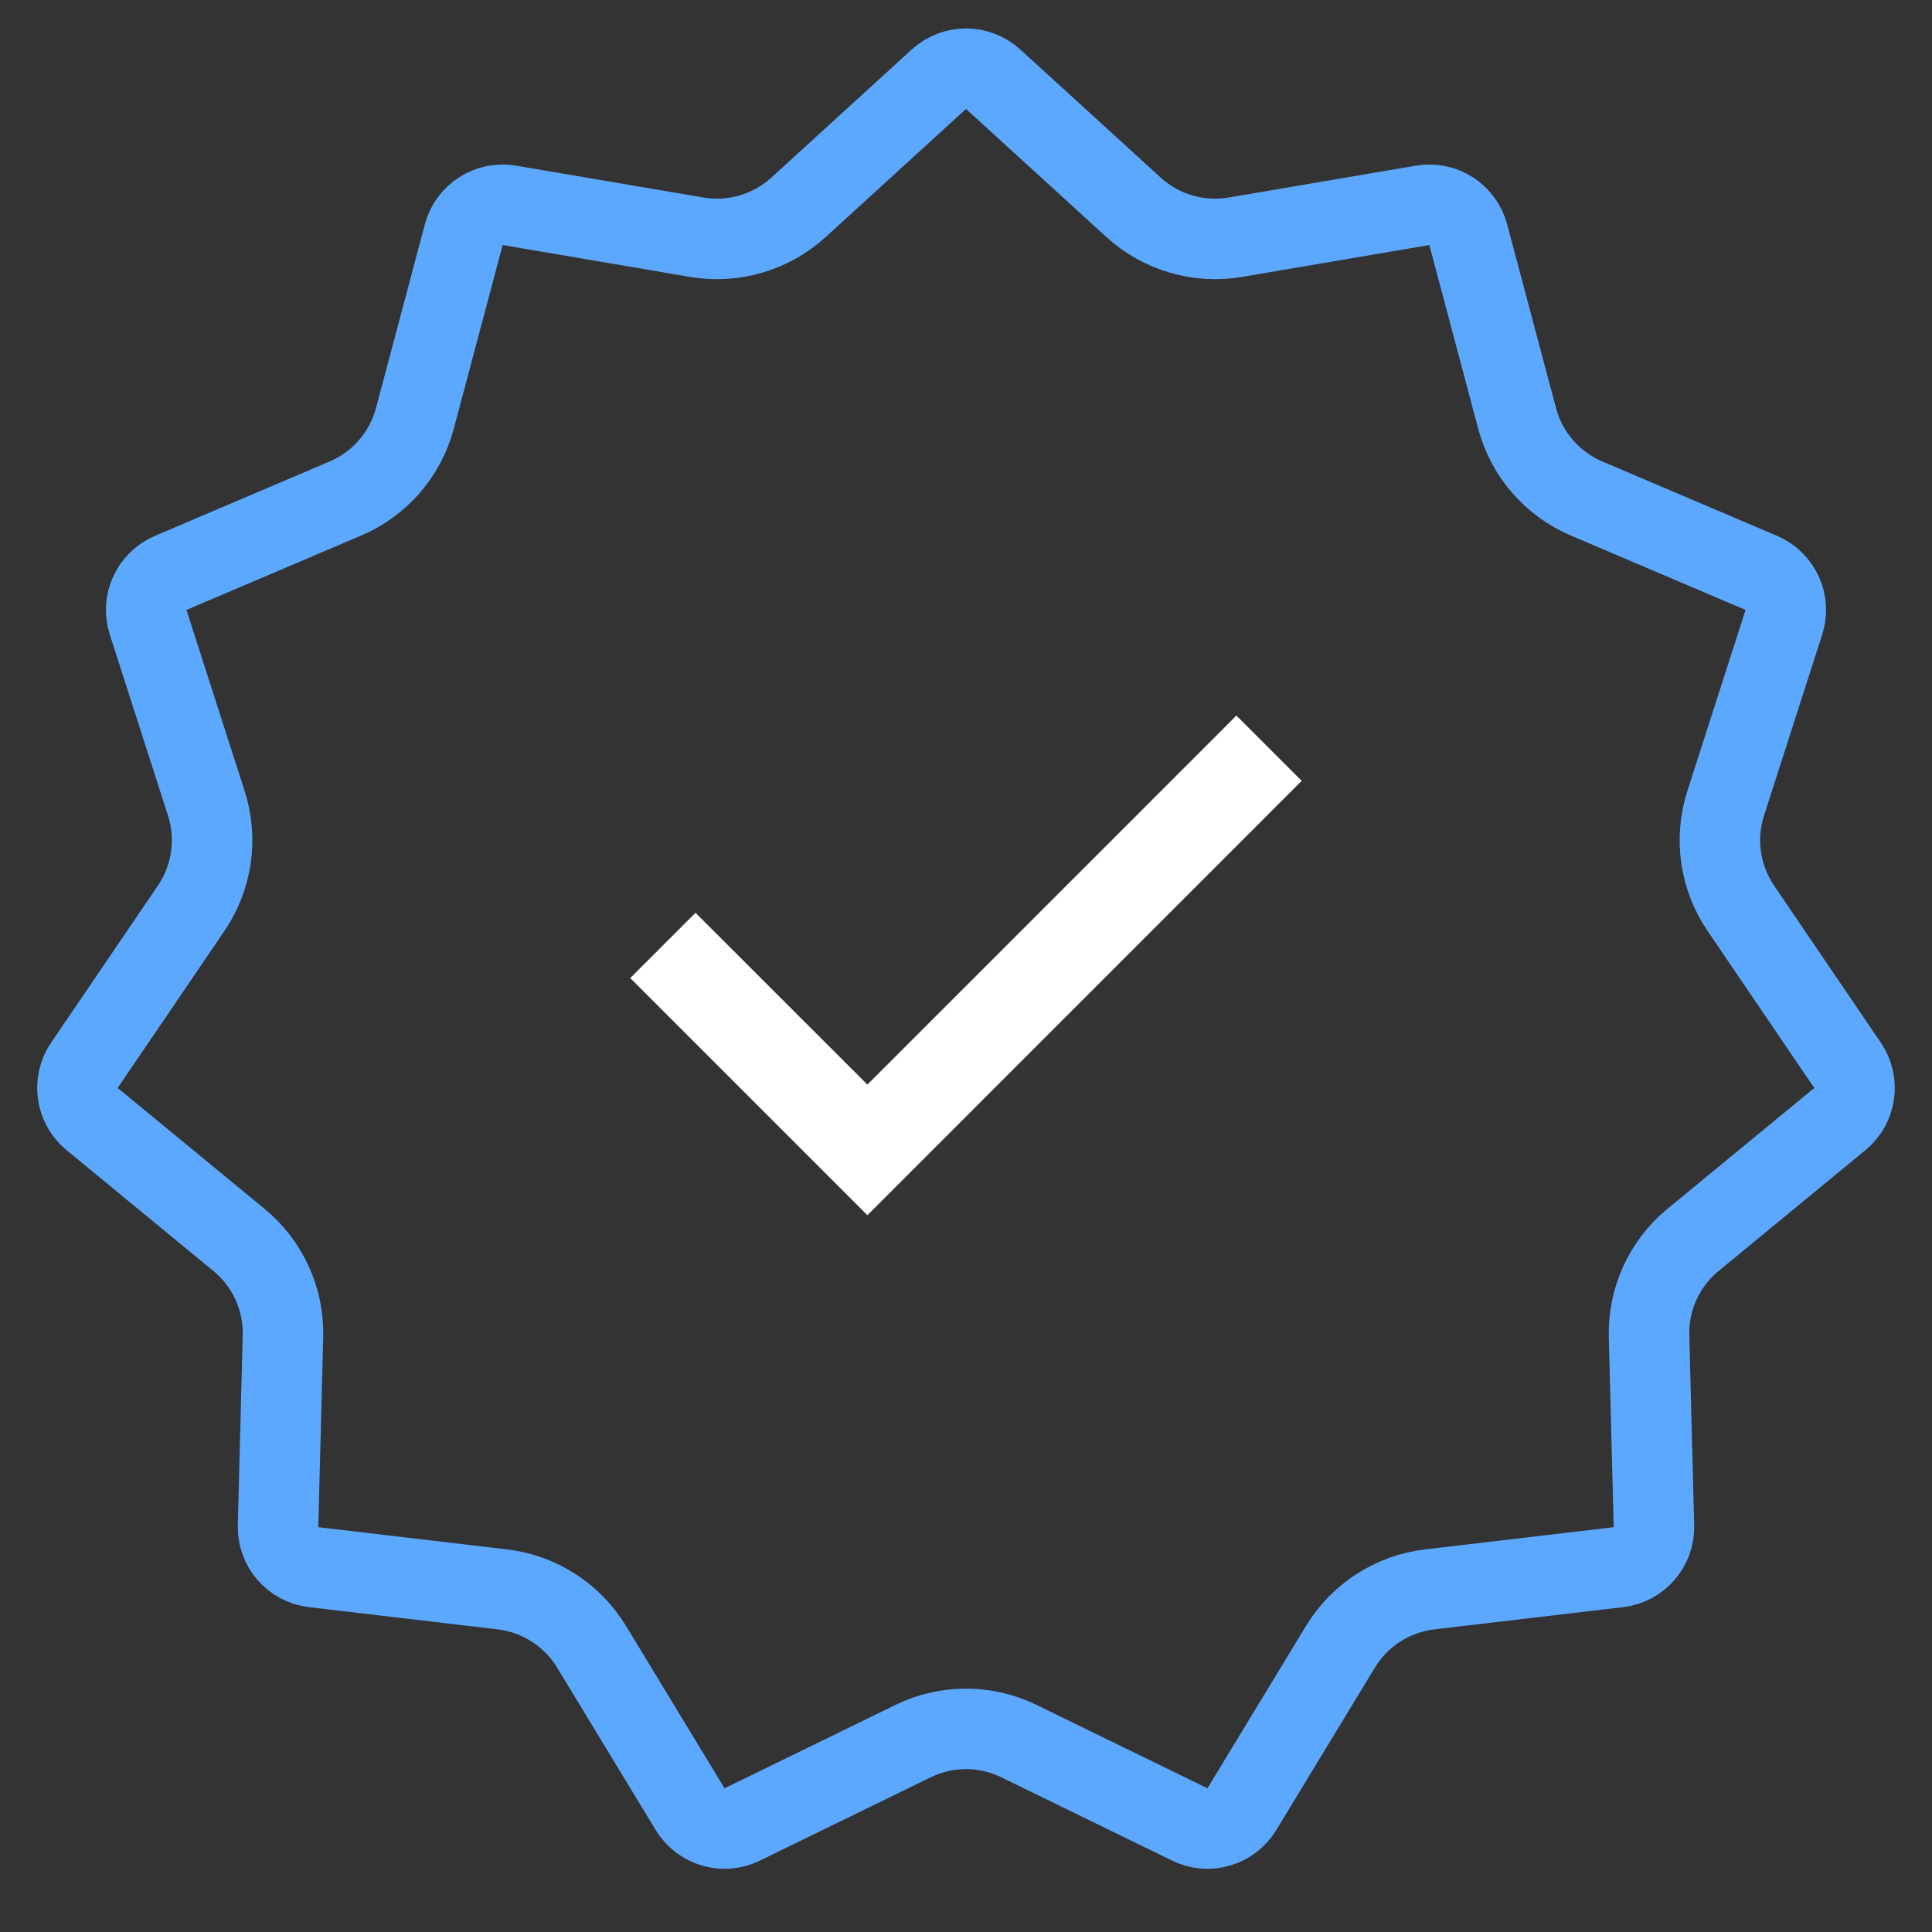<svg width="24" height="24" viewBox="0 0 24 24" fill="none" xmlns="http://www.w3.org/2000/svg">
<rect x="0" y="0" width="24" height="24" fill="#333333" stroke="none"/>
<path d="M11.663 0.984C11.854 0.81 12.146 0.81 12.337 0.984L14.082 2.576C14.423 2.887 14.889 3.024 15.344 2.947L17.672 2.551C17.927 2.508 18.173 2.665 18.239 2.915L18.846 5.197C18.965 5.644 19.283 6.011 19.708 6.192L21.88 7.117C22.118 7.219 22.239 7.484 22.16 7.73L21.437 9.979C21.296 10.418 21.365 10.899 21.624 11.281L22.951 13.234C23.097 13.448 23.055 13.737 22.856 13.901L21.032 15.402C20.675 15.695 20.473 16.137 20.485 16.598L20.546 18.959C20.552 19.217 20.361 19.438 20.104 19.468L17.759 19.744C17.3 19.799 16.892 20.061 16.652 20.456L15.427 22.474C15.293 22.695 15.012 22.778 14.78 22.664L12.658 21.629C12.243 21.426 11.757 21.426 11.342 21.629L9.22 22.664C8.988 22.778 8.707 22.695 8.573 22.474L7.348 20.456C7.108 20.061 6.7 19.799 6.241 19.744L3.896 19.468C3.639 19.438 3.448 19.217 3.454 18.959L3.515 16.598C3.527 16.137 3.325 15.695 2.968 15.402L1.144 13.901C0.945 13.737 0.903 13.448 1.048 13.234L2.376 11.281C2.635 10.899 2.704 10.418 2.563 9.979L1.84 7.73C1.761 7.484 1.882 7.219 2.12 7.117L4.292 6.192C4.717 6.011 5.035 5.644 5.154 5.197L5.761 2.915C5.827 2.665 6.073 2.508 6.328 2.551L8.656 2.947C9.111 3.024 9.577 2.887 9.919 2.576L11.663 0.984Z" stroke="#5DA8FF"/>
<path d="M10.775 15.096L7.829 12.15L8.64 11.339L10.775 13.473L15.359 8.889L16.17 9.7L10.775 15.096Z" fill="white"/>
</svg>
